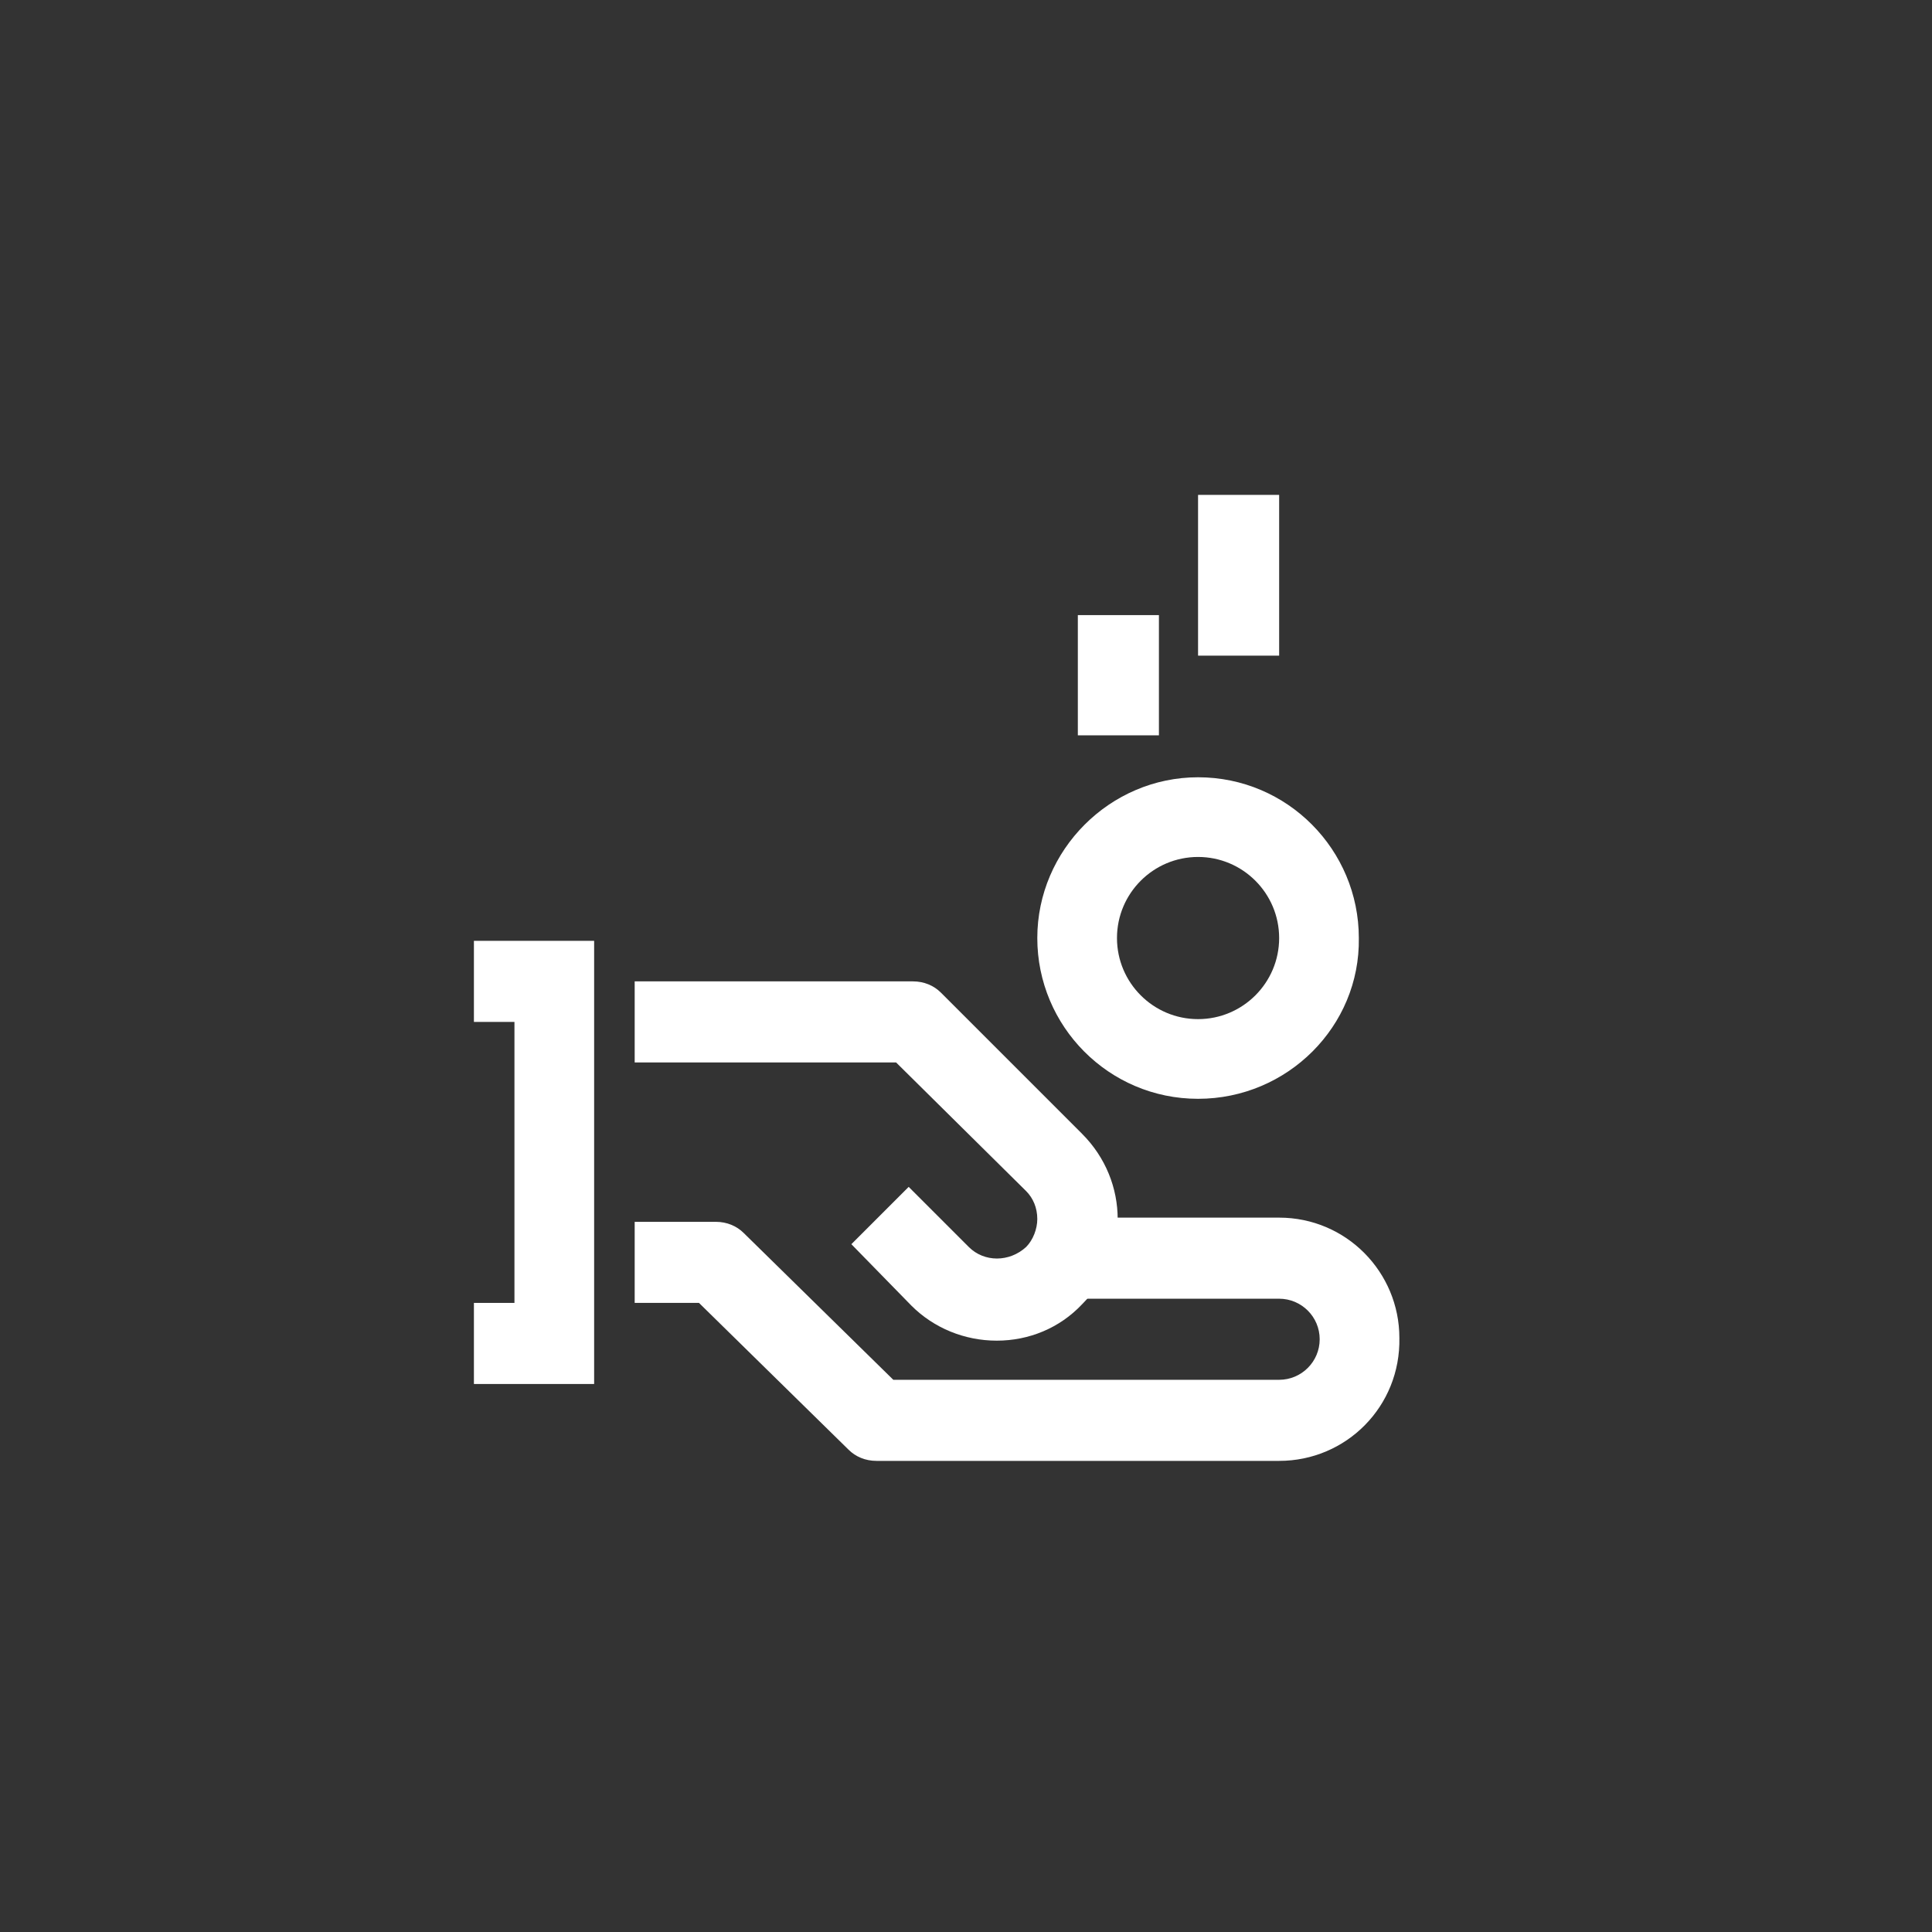 <?xml version="1.0" encoding="utf-8"?>
<!-- Generator: Adobe Illustrator 24.3.0, SVG Export Plug-In . SVG Version: 6.00 Build 0)  -->
<svg version="1.1" id="Layer_1" xmlns="http://www.w3.org/2000/svg" xmlns:xlink="http://www.w3.org/1999/xlink" x="0px" y="0px"
	 viewBox="0 0 138.2 138.2" style="enable-background:new 0 0 138.2 138.2;" xml:space="preserve">
<rect x="0" y="0" width="138.2" height="138.2" fill="#333333" stroke="none"/>
<style type="text/css">
	.st0{fill:#FFFFFF;}
</style>
<path class="st0" d="M91.5,104.5H62.7c-0.8,0-1.5-0.3-2-0.8L50,93.2h-4.6v-5.8h5.8c0.8,0,1.5,0.3,2,0.8l10.7,10.5h27.6
	c1.6,0,2.9-1.3,2.9-2.9c0-1.6-1.3-2.9-2.9-2.9H77.1v-5.8h14.4c4.8,0,8.6,3.9,8.6,8.6C100.2,100.6,96.3,104.5,91.5,104.5
	C91.5,104.5,91.5,104.5,91.5,104.5z"/>
<path class="st0" d="M71.3,95.9c-2.3,0-4.5-0.9-6.1-2.5L60.9,89l4.1-4.1l4.3,4.3c1.1,1.1,2.9,1.1,4.1,0c0.5-0.5,0.8-1.3,0.8-2
	c0-0.8-0.3-1.5-0.8-2L64.1,76H45.4v-5.8h19.9c0.8,0,1.5,0.3,2,0.8l10.1,10.1c3.4,3.4,3.4,8.8,0,12.2C75.8,95,73.6,95.9,71.3,95.9z"
	/>
<polygon class="st0" points="42.5,99 33.9,99 33.9,93.2 36.8,93.2 36.8,73.1 33.9,73.1 33.9,67.3 42.5,67.3 "/>
<rect x="77.1" y="44" class="st0" width="5.8" height="8.6"/>
<rect x="85.7" y="35.4" class="st0" width="5.8" height="11.5"/>
<path class="st0" d="M85.7,78.6c-6.4,0-11.5-5.2-11.5-11.5s5.2-11.5,11.5-11.5c6.4,0,11.5,5.2,11.5,11.5
	C97.3,73.4,92.1,78.6,85.7,78.6z M85.7,61.3c-3.2,0-5.8,2.6-5.8,5.8c0,3.2,2.6,5.8,5.8,5.8c3.2,0,5.8-2.6,5.8-5.8
	C91.5,63.9,88.9,61.3,85.7,61.3z"/>
</svg>
